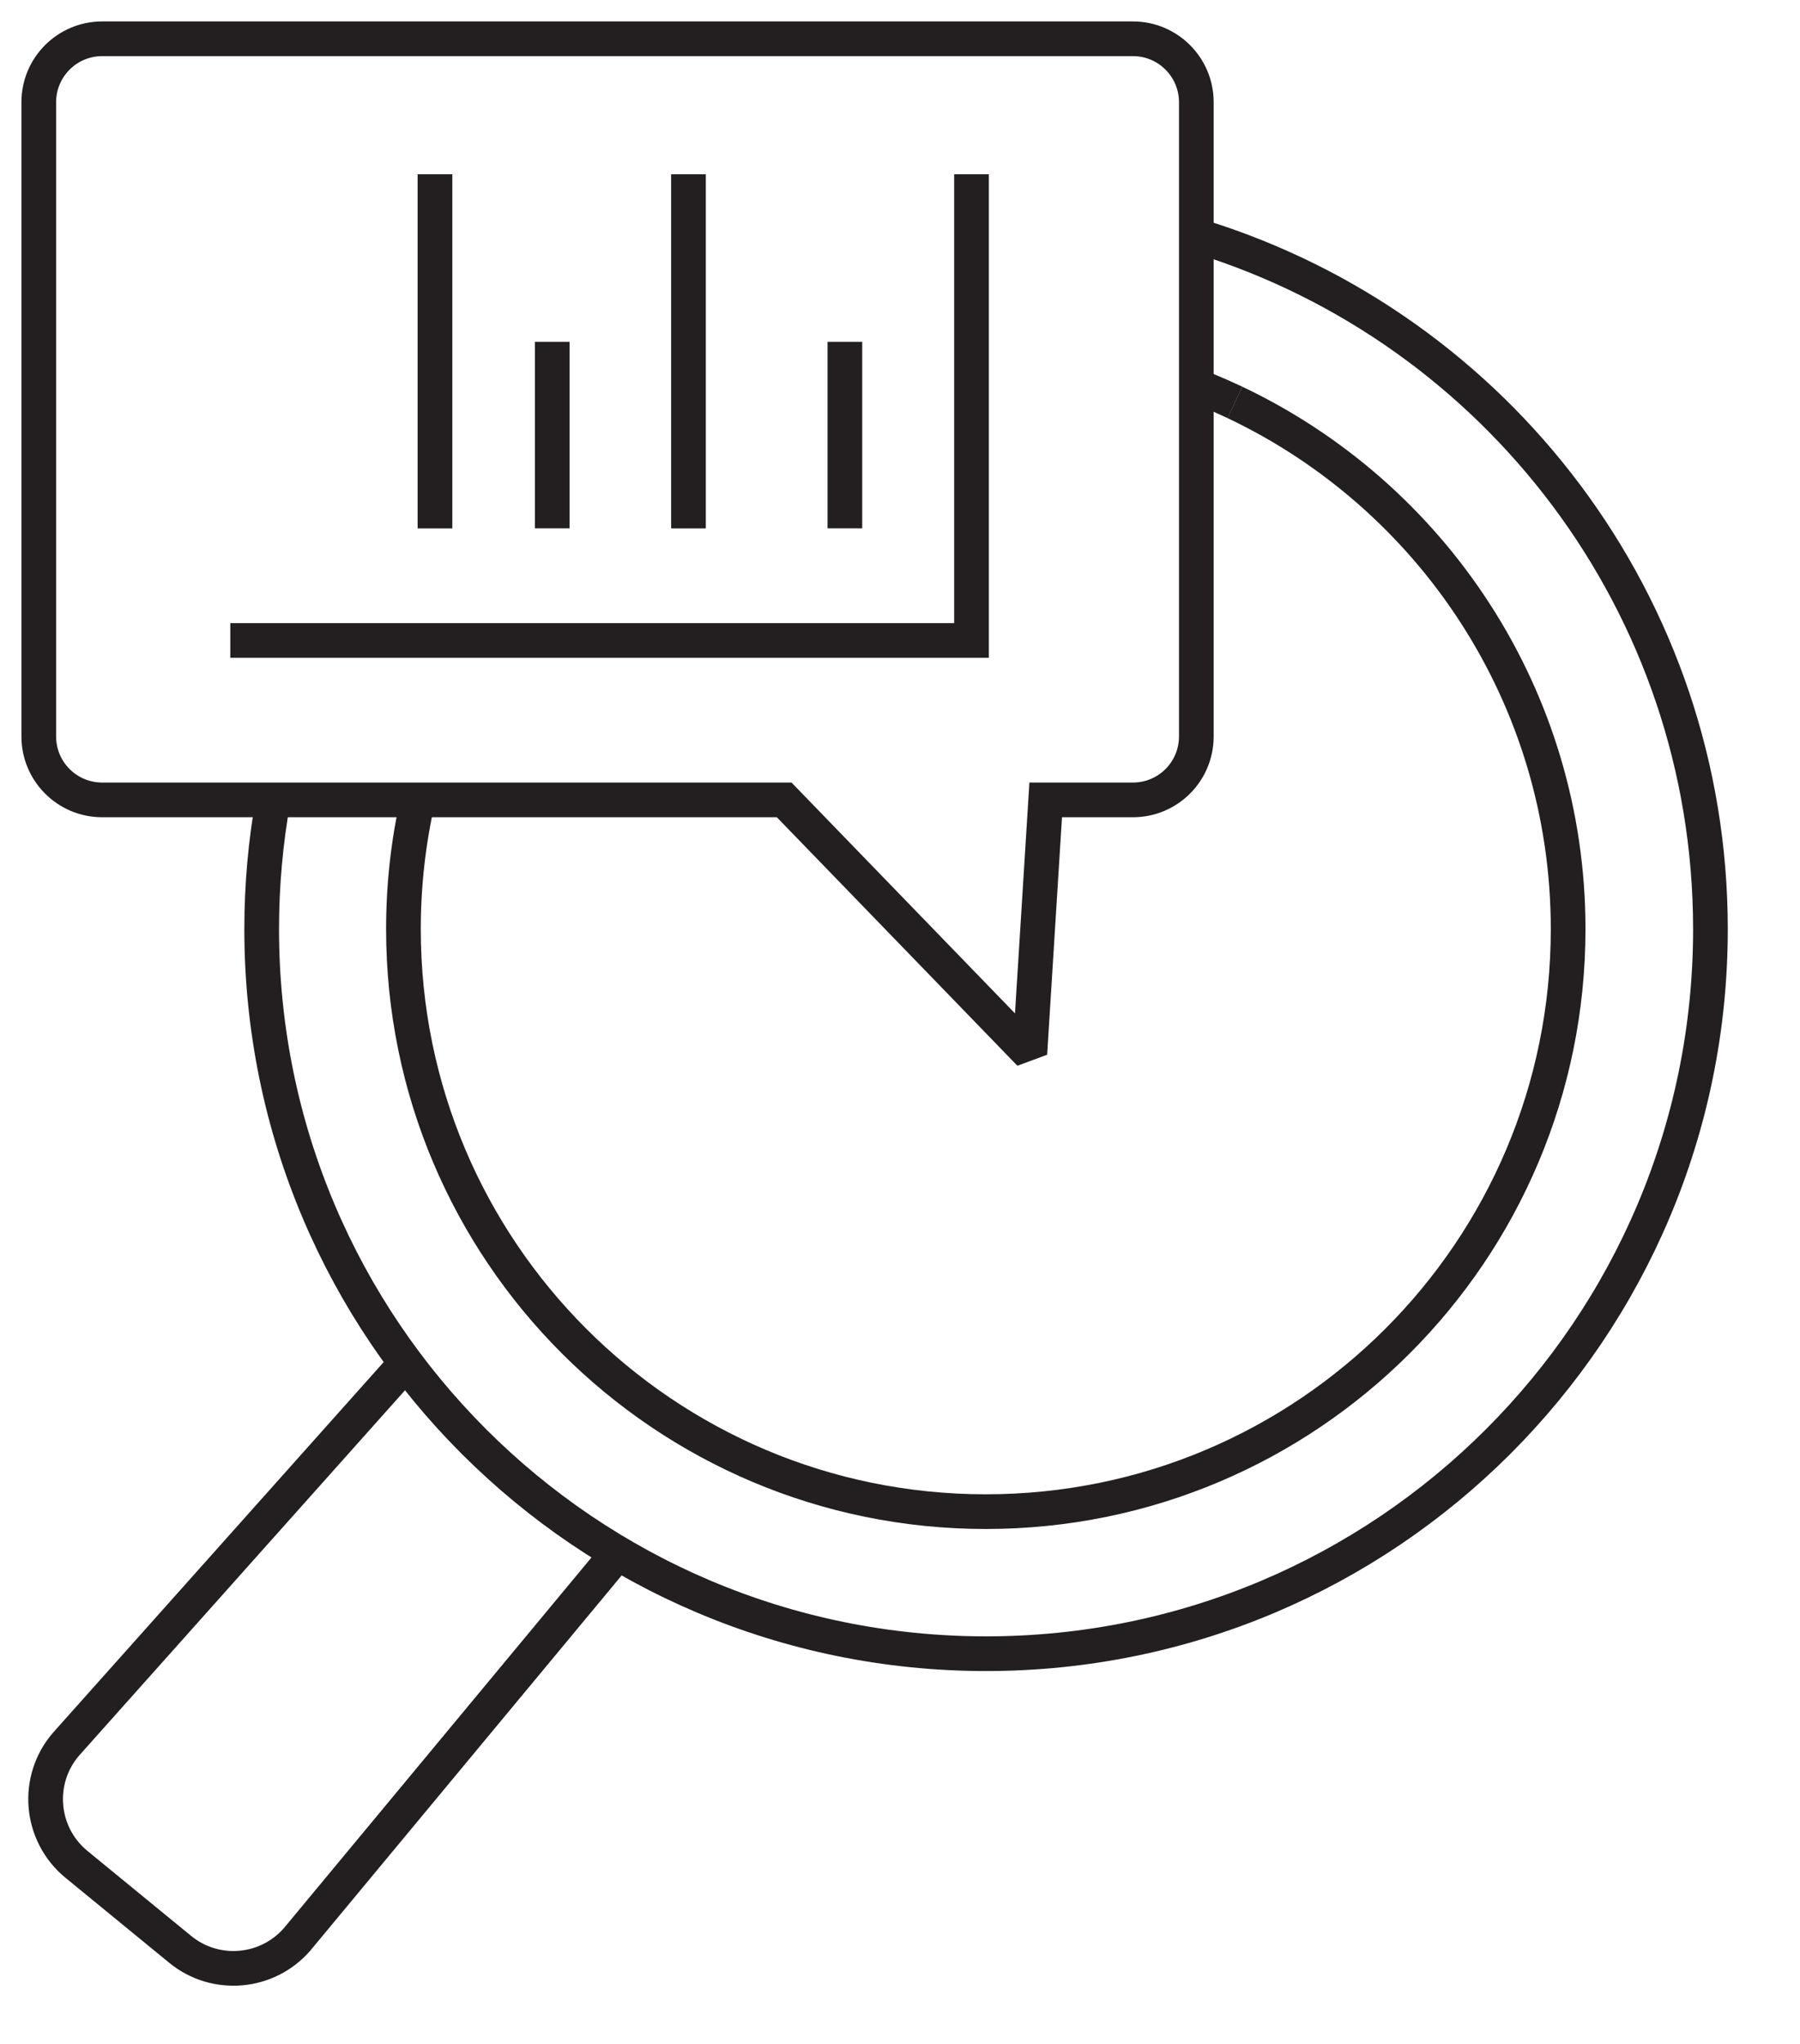 <?xml version="1.0" encoding="UTF-8"?> <svg xmlns="http://www.w3.org/2000/svg" width="37" height="42" viewBox="0 0 37 42" fill="none"> <path d="M5.615 16.437C5.46 17.298 5.379 18.186 5.379 19.093C5.379 27.316 12.045 33.982 20.269 33.982C28.492 33.982 35.159 27.316 35.159 19.093C35.159 12.41 30.758 6.757 24.697 4.872" stroke="#231F20" stroke-width="0.713" stroke-miterlimit="2"></path> <path d="M8.589 16.436C8.395 17.291 8.293 18.18 8.293 19.092C8.293 25.704 13.652 31.063 20.264 31.063C26.875 31.063 32.234 25.704 32.234 19.092C32.234 14.313 29.433 10.188 25.384 8.269" stroke="#231F20" stroke-width="0.713" stroke-miterlimit="2"></path> <path d="M25.385 8.269C25.188 8.176 24.988 8.088 24.786 8.005C24.721 7.979 24.655 7.953 24.59 7.927" stroke="#231F20" stroke-width="0.713" stroke-miterlimit="2"></path> <path fill-rule="evenodd" clip-rule="evenodd" d="M2.1 16.437H16.119L21.169 21.652L21.495 16.437H23.288C24.008 16.437 24.591 15.854 24.591 15.134V2.1C24.591 1.381 24.008 0.797 23.288 0.797H2.1C1.38 0.797 0.797 1.381 0.797 2.1V15.134C0.797 15.854 1.38 16.437 2.1 16.437Z" stroke="#231F20" stroke-width="0.713" stroke-miterlimit="2"></path> <path d="M19.97 3.581V13.161H4.734" stroke="#231F20" stroke-width="0.713" stroke-miterlimit="2"></path> <path d="M17.367 7.024V10.857" stroke="#231F20" stroke-width="0.713" stroke-miterlimit="2"></path> <path d="M14.152 3.581V10.858" stroke="#231F20" stroke-width="0.713" stroke-miterlimit="2"></path> <path d="M11.352 7.024V10.857" stroke="#231F20" stroke-width="0.713" stroke-miterlimit="2"></path> <path d="M8.941 3.581V10.858" stroke="#231F20" stroke-width="0.713" stroke-miterlimit="2"></path> <path d="M12.694 31.917L6.109 39.85C5.494 40.559 4.427 40.651 3.702 40.056L1.572 38.311C0.818 37.693 0.722 36.574 1.36 35.838L8.35 28.006" stroke="#231F20" stroke-width="0.713" stroke-miterlimit="2"></path> </svg> 
